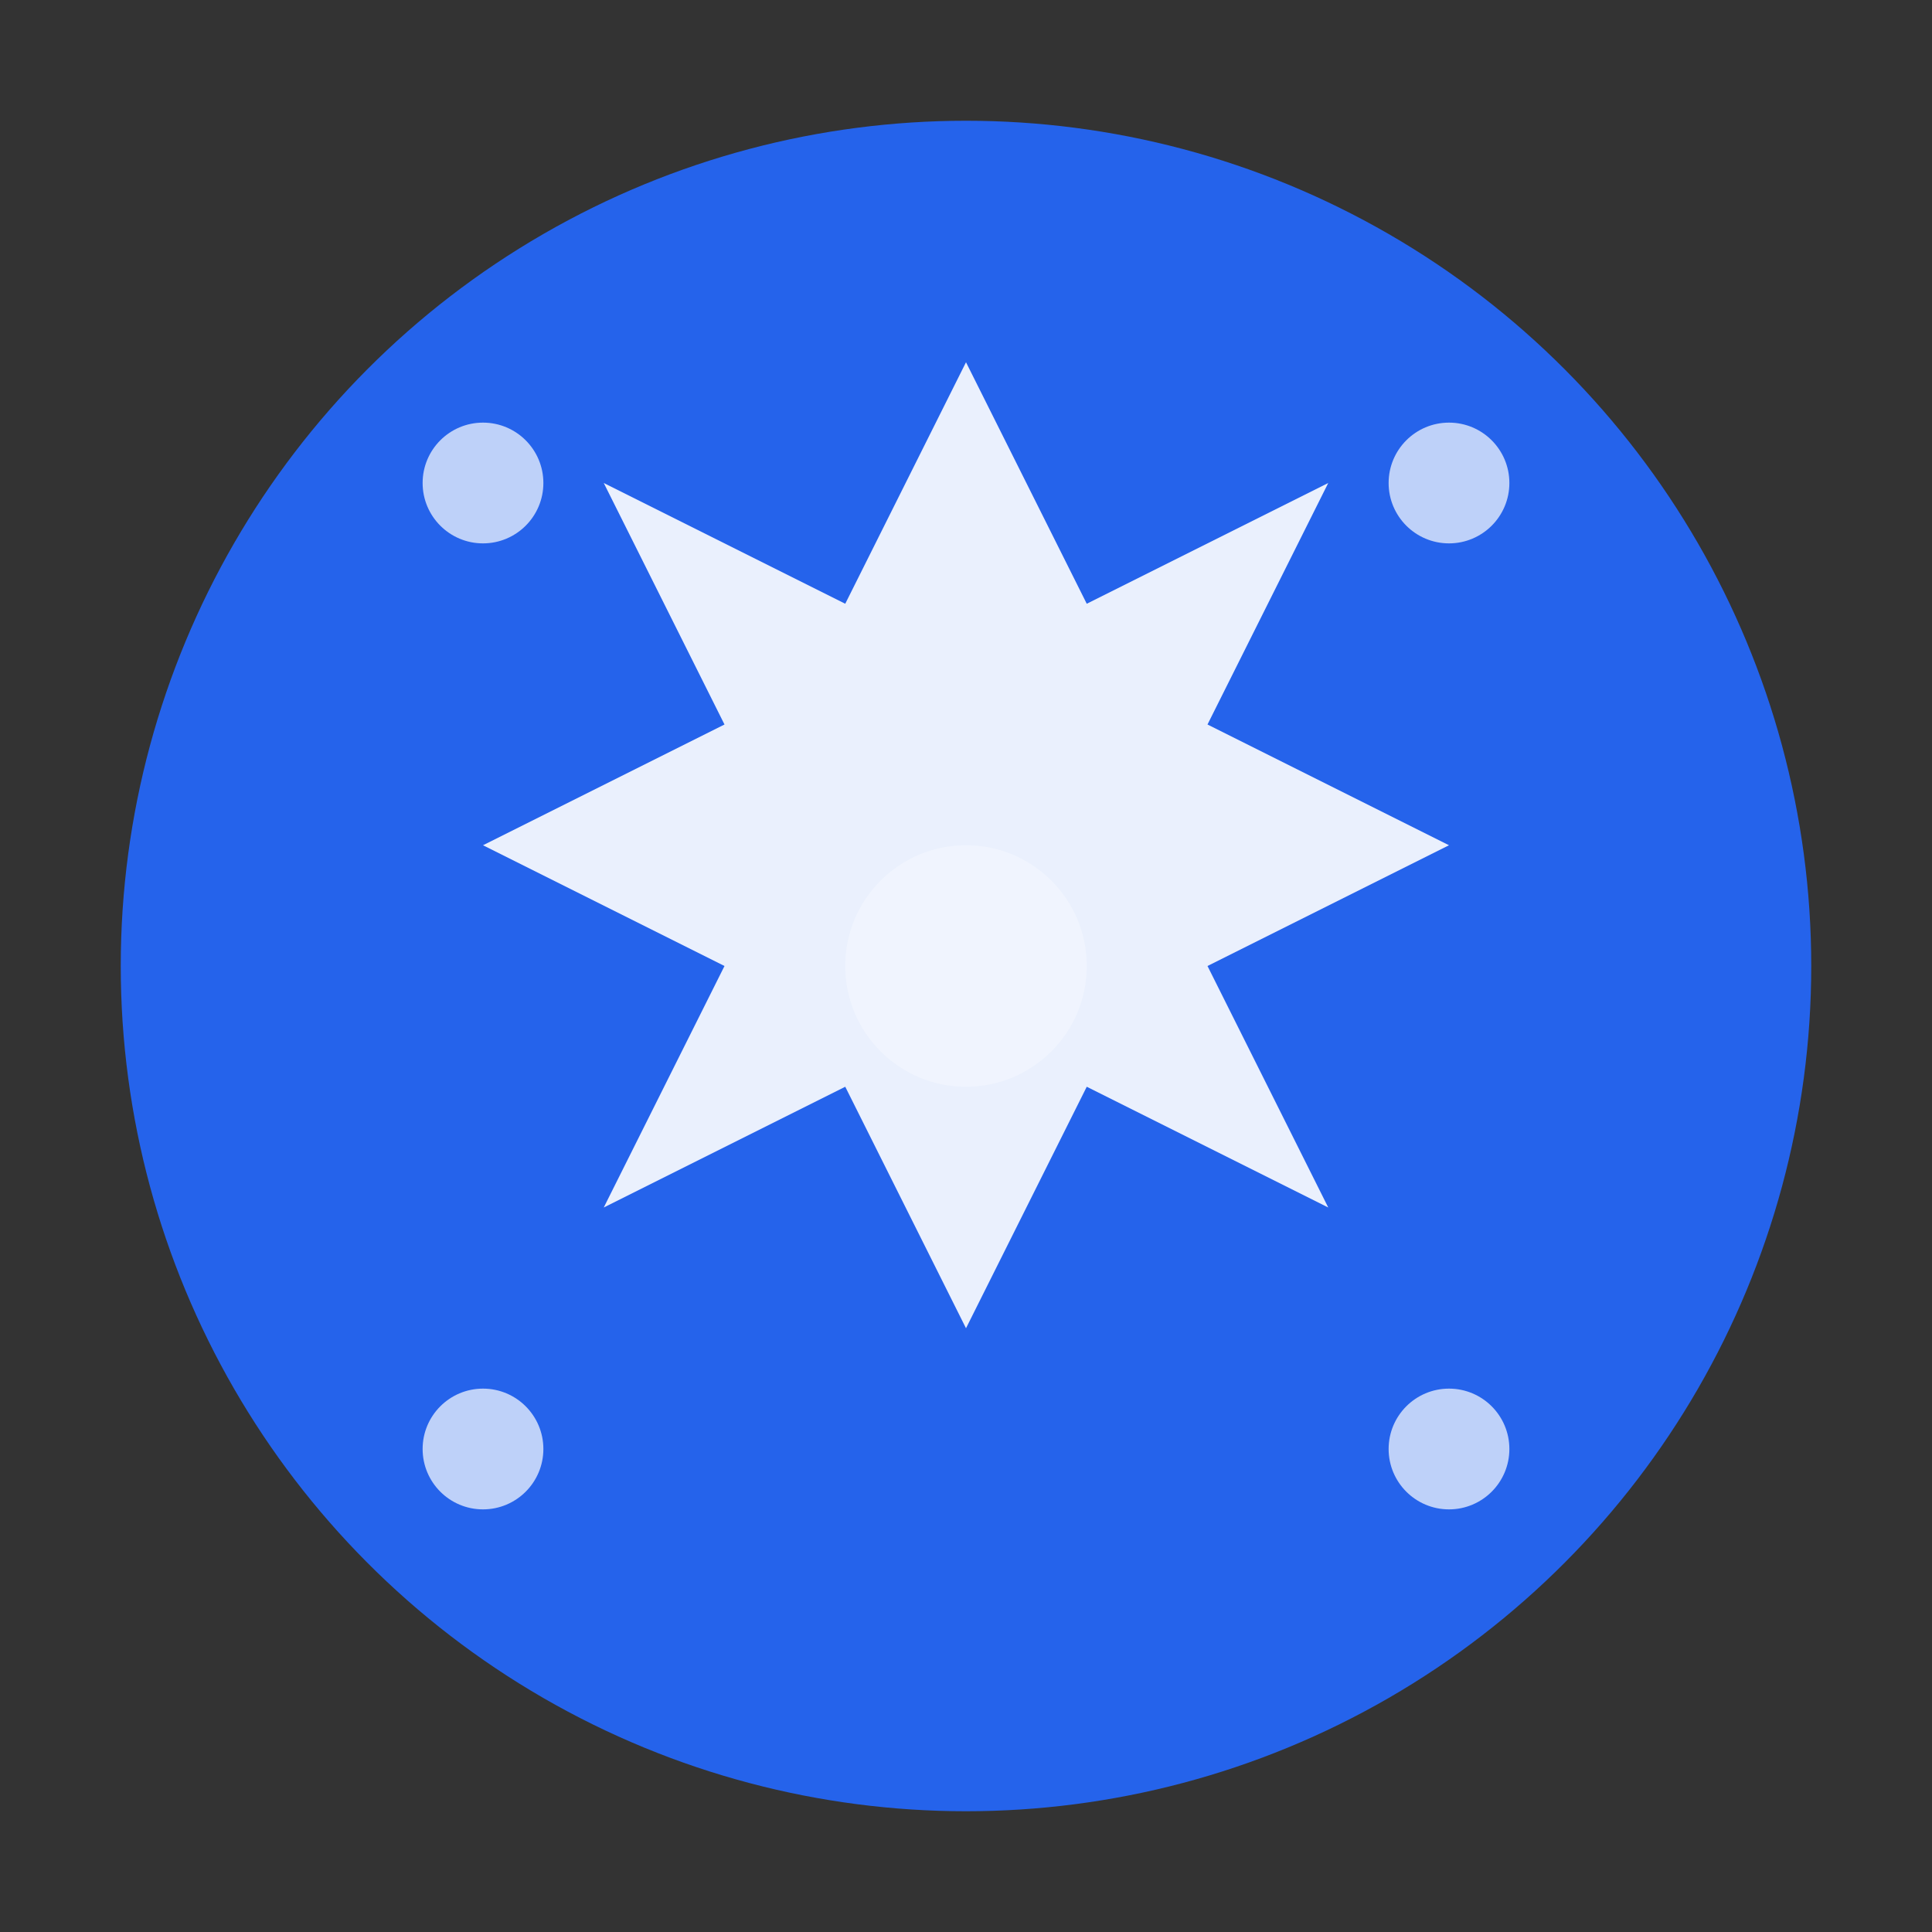<svg width="32" height="32" viewBox="0 0 32 32" fill="none" xmlns="http://www.w3.org/2000/svg">
  <rect x="0" y="0" width="32" height="32" fill="#333333" stroke="none"/>
  <!-- Main circle/globe -->
  <circle cx="16" cy="16" r="14" fill="#2563eb"/>
  
  <!-- Sparkle/cleaning symbol -->
  <path d="M16 6 L18 10 L22 8 L20 12 L24 14 L20 16 L22 20 L18 18 L16 22 L14 18 L10 20 L12 16 L8 14 L12 12 L10 8 L14 10 Z" fill="white" opacity="0.9"/>
  
  <!-- Small accent dots -->
  <circle cx="8" cy="8" r="1" fill="white" opacity="0.7"/>
  <circle cx="24" cy="8" r="1" fill="white" opacity="0.7"/>
  <circle cx="8" cy="24" r="1" fill="white" opacity="0.7"/>
  <circle cx="24" cy="24" r="1" fill="white" opacity="0.7"/>
  
  <!-- Central highlight -->
  <circle cx="16" cy="16" r="2" fill="white" opacity="0.3"/>
</svg>
